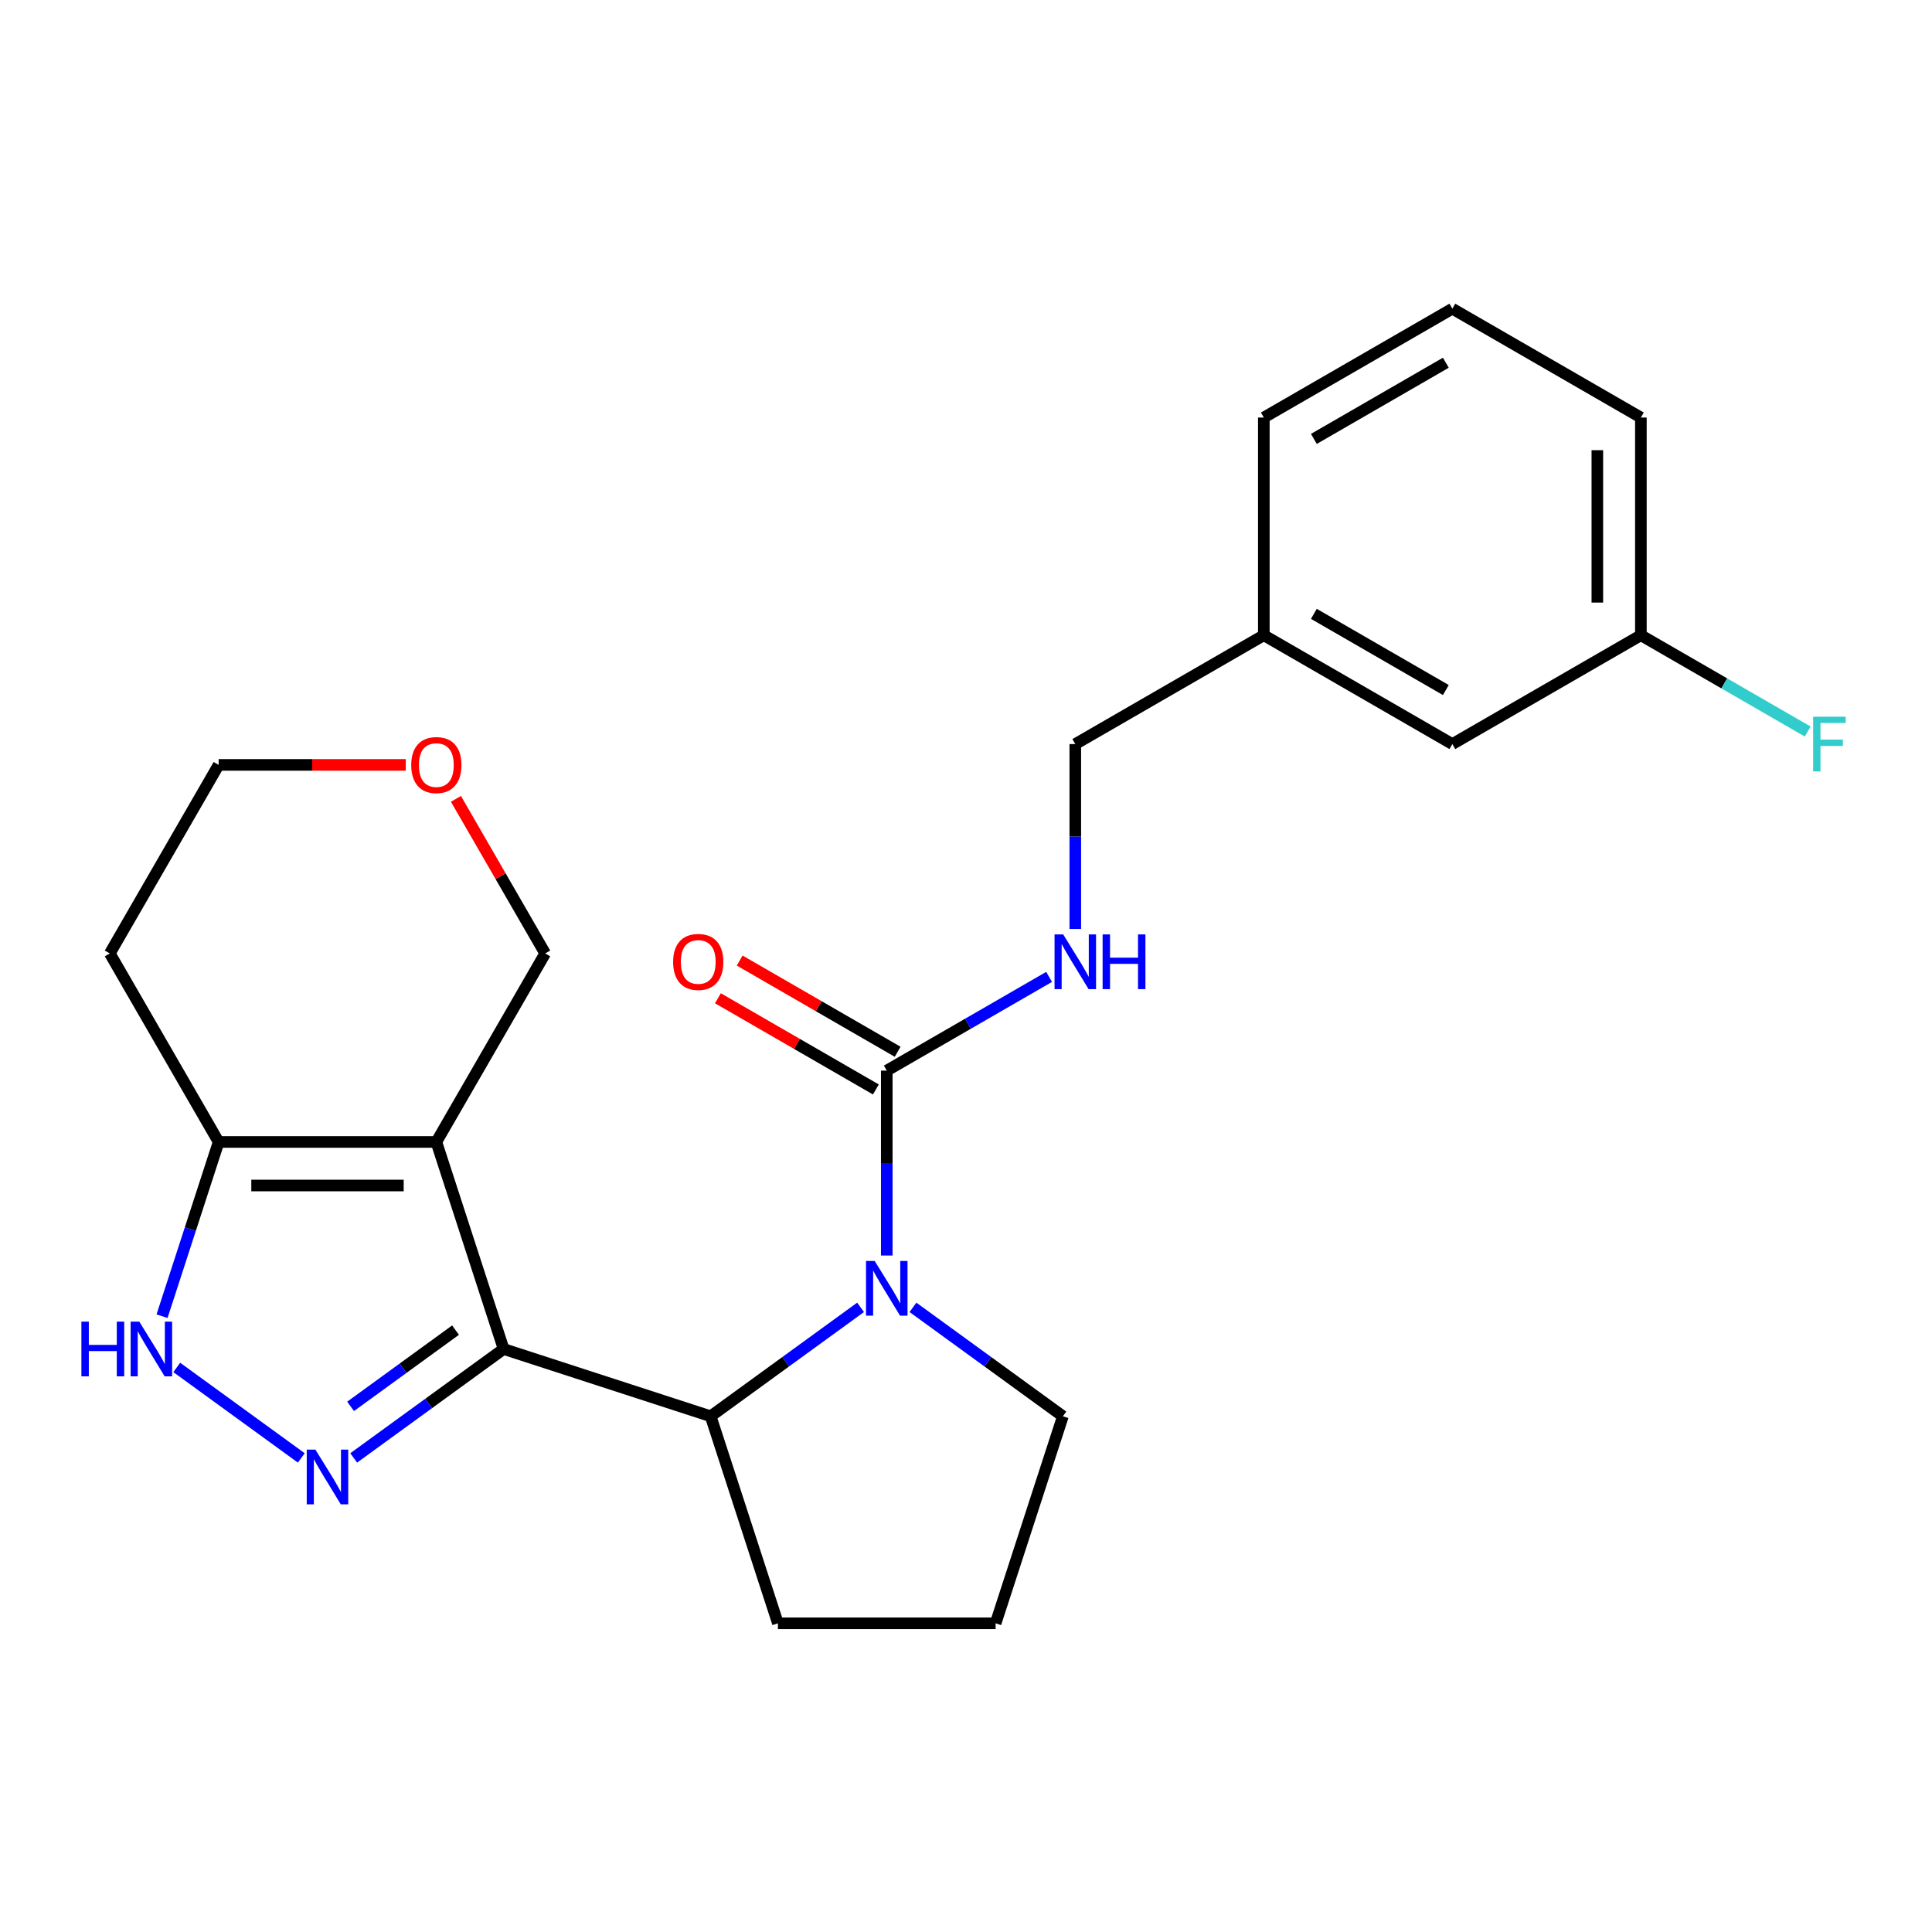 <?xml version='1.0' encoding='iso-8859-1'?>
<svg version='1.1' baseProfile='full'
              xmlns='http://www.w3.org/2000/svg'
                      xmlns:rdkit='http://www.rdkit.org/xml'
                      xmlns:xlink='http://www.w3.org/1999/xlink'
                  xml:space='preserve'
width='1000px' height='1000px' viewBox='0 0 1000 1000'>
<!-- END OF HEADER -->
<rect style='opacity:1.0;fill:#FFFFFF;stroke:none' width='1000' height='1000' x='0' y='0'> </rect>
<path class='bond-0' d='M 260.669,698.239 L 225.849,591.076' style='fill:none;fill-rule:evenodd;stroke:#000000;stroke-width:6px;stroke-linecap:butt;stroke-linejoin:miter;stroke-opacity:1' />
<path class='bond-1' d='M 260.669,698.239 L 221.868,726.429' style='fill:none;fill-rule:evenodd;stroke:#000000;stroke-width:6px;stroke-linecap:butt;stroke-linejoin:miter;stroke-opacity:1' />
<path class='bond-1' d='M 221.868,726.429 L 183.067,754.62' style='fill:none;fill-rule:evenodd;stroke:#0000FF;stroke-width:6px;stroke-linecap:butt;stroke-linejoin:miter;stroke-opacity:1' />
<path class='bond-1' d='M 235.782,688.465 L 208.622,708.198' style='fill:none;fill-rule:evenodd;stroke:#000000;stroke-width:6px;stroke-linecap:butt;stroke-linejoin:miter;stroke-opacity:1' />
<path class='bond-1' d='M 208.622,708.198 L 181.462,727.931' style='fill:none;fill-rule:evenodd;stroke:#0000FF;stroke-width:6px;stroke-linecap:butt;stroke-linejoin:miter;stroke-opacity:1' />
<path class='bond-3' d='M 260.669,698.239 L 367.831,733.058' style='fill:none;fill-rule:evenodd;stroke:#000000;stroke-width:6px;stroke-linecap:butt;stroke-linejoin:miter;stroke-opacity:1' />
<path class='bond-6' d='M 225.849,591.076 L 113.172,591.076' style='fill:none;fill-rule:evenodd;stroke:#000000;stroke-width:6px;stroke-linecap:butt;stroke-linejoin:miter;stroke-opacity:1' />
<path class='bond-6' d='M 208.948,613.612 L 130.073,613.612' style='fill:none;fill-rule:evenodd;stroke:#000000;stroke-width:6px;stroke-linecap:butt;stroke-linejoin:miter;stroke-opacity:1' />
<path class='bond-9' d='M 225.849,591.076 L 282.188,493.495' style='fill:none;fill-rule:evenodd;stroke:#000000;stroke-width:6px;stroke-linecap:butt;stroke-linejoin:miter;stroke-opacity:1' />
<path class='bond-5' d='M 155.954,754.62 L 91.49,707.784' style='fill:none;fill-rule:evenodd;stroke:#0000FF;stroke-width:6px;stroke-linecap:butt;stroke-linejoin:miter;stroke-opacity:1' />
<path class='bond-2' d='M 445.432,676.678 L 406.632,704.868' style='fill:none;fill-rule:evenodd;stroke:#0000FF;stroke-width:6px;stroke-linecap:butt;stroke-linejoin:miter;stroke-opacity:1' />
<path class='bond-2' d='M 406.632,704.868 L 367.831,733.058' style='fill:none;fill-rule:evenodd;stroke:#000000;stroke-width:6px;stroke-linecap:butt;stroke-linejoin:miter;stroke-opacity:1' />
<path class='bond-4' d='M 458.989,649.851 L 458.989,602.001' style='fill:none;fill-rule:evenodd;stroke:#0000FF;stroke-width:6px;stroke-linecap:butt;stroke-linejoin:miter;stroke-opacity:1' />
<path class='bond-4' d='M 458.989,602.001 L 458.989,554.151' style='fill:none;fill-rule:evenodd;stroke:#000000;stroke-width:6px;stroke-linecap:butt;stroke-linejoin:miter;stroke-opacity:1' />
<path class='bond-12' d='M 472.546,676.678 L 511.347,704.868' style='fill:none;fill-rule:evenodd;stroke:#0000FF;stroke-width:6px;stroke-linecap:butt;stroke-linejoin:miter;stroke-opacity:1' />
<path class='bond-12' d='M 511.347,704.868 L 550.148,733.058' style='fill:none;fill-rule:evenodd;stroke:#000000;stroke-width:6px;stroke-linecap:butt;stroke-linejoin:miter;stroke-opacity:1' />
<path class='bond-17' d='M 367.831,733.058 L 402.651,840.221' style='fill:none;fill-rule:evenodd;stroke:#000000;stroke-width:6px;stroke-linecap:butt;stroke-linejoin:miter;stroke-opacity:1' />
<path class='bond-7' d='M 458.989,554.151 L 501.002,529.895' style='fill:none;fill-rule:evenodd;stroke:#000000;stroke-width:6px;stroke-linecap:butt;stroke-linejoin:miter;stroke-opacity:1' />
<path class='bond-7' d='M 501.002,529.895 L 543.014,505.639' style='fill:none;fill-rule:evenodd;stroke:#0000FF;stroke-width:6px;stroke-linecap:butt;stroke-linejoin:miter;stroke-opacity:1' />
<path class='bond-8' d='M 464.623,544.392 L 423.741,520.789' style='fill:none;fill-rule:evenodd;stroke:#000000;stroke-width:6px;stroke-linecap:butt;stroke-linejoin:miter;stroke-opacity:1' />
<path class='bond-8' d='M 423.741,520.789 L 382.859,497.185' style='fill:none;fill-rule:evenodd;stroke:#FF0000;stroke-width:6px;stroke-linecap:butt;stroke-linejoin:miter;stroke-opacity:1' />
<path class='bond-8' d='M 453.356,563.909 L 412.473,540.305' style='fill:none;fill-rule:evenodd;stroke:#000000;stroke-width:6px;stroke-linecap:butt;stroke-linejoin:miter;stroke-opacity:1' />
<path class='bond-8' d='M 412.473,540.305 L 371.591,516.702' style='fill:none;fill-rule:evenodd;stroke:#FF0000;stroke-width:6px;stroke-linecap:butt;stroke-linejoin:miter;stroke-opacity:1' />
<path class='bond-24' d='M 83.868,681.262 L 98.52,636.169' style='fill:none;fill-rule:evenodd;stroke:#0000FF;stroke-width:6px;stroke-linecap:butt;stroke-linejoin:miter;stroke-opacity:1' />
<path class='bond-24' d='M 98.52,636.169 L 113.172,591.076' style='fill:none;fill-rule:evenodd;stroke:#000000;stroke-width:6px;stroke-linecap:butt;stroke-linejoin:miter;stroke-opacity:1' />
<path class='bond-11' d='M 113.172,591.076 L 56.833,493.495' style='fill:none;fill-rule:evenodd;stroke:#000000;stroke-width:6px;stroke-linecap:butt;stroke-linejoin:miter;stroke-opacity:1' />
<path class='bond-13' d='M 556.571,480.835 L 556.571,432.984' style='fill:none;fill-rule:evenodd;stroke:#0000FF;stroke-width:6px;stroke-linecap:butt;stroke-linejoin:miter;stroke-opacity:1' />
<path class='bond-13' d='M 556.571,432.984 L 556.571,385.134' style='fill:none;fill-rule:evenodd;stroke:#000000;stroke-width:6px;stroke-linecap:butt;stroke-linejoin:miter;stroke-opacity:1' />
<path class='bond-10' d='M 282.188,493.495 L 259.093,453.492' style='fill:none;fill-rule:evenodd;stroke:#000000;stroke-width:6px;stroke-linecap:butt;stroke-linejoin:miter;stroke-opacity:1' />
<path class='bond-10' d='M 259.093,453.492 L 235.997,413.49' style='fill:none;fill-rule:evenodd;stroke:#FF0000;stroke-width:6px;stroke-linecap:butt;stroke-linejoin:miter;stroke-opacity:1' />
<path class='bond-20' d='M 210.032,395.913 L 161.602,395.913' style='fill:none;fill-rule:evenodd;stroke:#FF0000;stroke-width:6px;stroke-linecap:butt;stroke-linejoin:miter;stroke-opacity:1' />
<path class='bond-20' d='M 161.602,395.913 L 113.172,395.913' style='fill:none;fill-rule:evenodd;stroke:#000000;stroke-width:6px;stroke-linecap:butt;stroke-linejoin:miter;stroke-opacity:1' />
<path class='bond-26' d='M 56.833,493.495 L 113.172,395.913' style='fill:none;fill-rule:evenodd;stroke:#000000;stroke-width:6px;stroke-linecap:butt;stroke-linejoin:miter;stroke-opacity:1' />
<path class='bond-25' d='M 550.148,733.058 L 515.328,840.221' style='fill:none;fill-rule:evenodd;stroke:#000000;stroke-width:6px;stroke-linecap:butt;stroke-linejoin:miter;stroke-opacity:1' />
<path class='bond-16' d='M 556.571,385.134 L 654.153,328.795' style='fill:none;fill-rule:evenodd;stroke:#000000;stroke-width:6px;stroke-linecap:butt;stroke-linejoin:miter;stroke-opacity:1' />
<path class='bond-14' d='M 751.734,385.134 L 654.153,328.795' style='fill:none;fill-rule:evenodd;stroke:#000000;stroke-width:6px;stroke-linecap:butt;stroke-linejoin:miter;stroke-opacity:1' />
<path class='bond-14' d='M 748.365,357.167 L 680.058,317.73' style='fill:none;fill-rule:evenodd;stroke:#000000;stroke-width:6px;stroke-linecap:butt;stroke-linejoin:miter;stroke-opacity:1' />
<path class='bond-15' d='M 751.734,385.134 L 849.316,328.795' style='fill:none;fill-rule:evenodd;stroke:#000000;stroke-width:6px;stroke-linecap:butt;stroke-linejoin:miter;stroke-opacity:1' />
<path class='bond-18' d='M 849.316,328.795 L 892.488,353.721' style='fill:none;fill-rule:evenodd;stroke:#000000;stroke-width:6px;stroke-linecap:butt;stroke-linejoin:miter;stroke-opacity:1' />
<path class='bond-18' d='M 892.488,353.721 L 935.661,378.646' style='fill:none;fill-rule:evenodd;stroke:#33CCCC;stroke-width:6px;stroke-linecap:butt;stroke-linejoin:miter;stroke-opacity:1' />
<path class='bond-27' d='M 849.316,328.795 L 849.316,216.118' style='fill:none;fill-rule:evenodd;stroke:#000000;stroke-width:6px;stroke-linecap:butt;stroke-linejoin:miter;stroke-opacity:1' />
<path class='bond-27' d='M 826.781,311.894 L 826.781,233.019' style='fill:none;fill-rule:evenodd;stroke:#000000;stroke-width:6px;stroke-linecap:butt;stroke-linejoin:miter;stroke-opacity:1' />
<path class='bond-23' d='M 654.153,328.795 L 654.153,216.118' style='fill:none;fill-rule:evenodd;stroke:#000000;stroke-width:6px;stroke-linecap:butt;stroke-linejoin:miter;stroke-opacity:1' />
<path class='bond-19' d='M 402.651,840.221 L 515.328,840.221' style='fill:none;fill-rule:evenodd;stroke:#000000;stroke-width:6px;stroke-linecap:butt;stroke-linejoin:miter;stroke-opacity:1' />
<path class='bond-21' d='M 751.734,159.779 L 654.153,216.118' style='fill:none;fill-rule:evenodd;stroke:#000000;stroke-width:6px;stroke-linecap:butt;stroke-linejoin:miter;stroke-opacity:1' />
<path class='bond-21' d='M 748.365,187.746 L 680.058,227.183' style='fill:none;fill-rule:evenodd;stroke:#000000;stroke-width:6px;stroke-linecap:butt;stroke-linejoin:miter;stroke-opacity:1' />
<path class='bond-22' d='M 751.734,159.779 L 849.316,216.118' style='fill:none;fill-rule:evenodd;stroke:#000000;stroke-width:6px;stroke-linecap:butt;stroke-linejoin:miter;stroke-opacity:1' />
<path  class='atom-2' d='M 163.25 750.309
L 172.53 765.309
Q 173.45 766.789, 174.93 769.469
Q 176.41 772.149, 176.49 772.309
L 176.49 750.309
L 180.25 750.309
L 180.25 778.629
L 176.37 778.629
L 166.41 762.229
Q 165.25 760.309, 164.01 758.109
Q 162.81 755.909, 162.45 755.229
L 162.45 778.629
L 158.77 778.629
L 158.77 750.309
L 163.25 750.309
' fill='#0000FF'/>
<path  class='atom-3' d='M 452.729 652.668
L 462.009 667.668
Q 462.929 669.148, 464.409 671.828
Q 465.889 674.508, 465.969 674.668
L 465.969 652.668
L 469.729 652.668
L 469.729 680.988
L 465.849 680.988
L 455.889 664.588
Q 454.729 662.668, 453.489 660.468
Q 452.289 658.268, 451.929 657.588
L 451.929 680.988
L 448.249 680.988
L 448.249 652.668
L 452.729 652.668
' fill='#0000FF'/>
<path  class='atom-6' d='M 42.132 684.079
L 45.972 684.079
L 45.972 696.119
L 60.452 696.119
L 60.452 684.079
L 64.292 684.079
L 64.292 712.399
L 60.452 712.399
L 60.452 699.319
L 45.972 699.319
L 45.972 712.399
L 42.132 712.399
L 42.132 684.079
' fill='#0000FF'/>
<path  class='atom-6' d='M 72.092 684.079
L 81.372 699.079
Q 82.292 700.559, 83.772 703.239
Q 85.252 705.919, 85.332 706.079
L 85.332 684.079
L 89.092 684.079
L 89.092 712.399
L 85.212 712.399
L 75.252 695.999
Q 74.092 694.079, 72.852 691.879
Q 71.652 689.679, 71.292 688.999
L 71.292 712.399
L 67.612 712.399
L 67.612 684.079
L 72.092 684.079
' fill='#0000FF'/>
<path  class='atom-8' d='M 550.311 483.652
L 559.591 498.652
Q 560.511 500.132, 561.991 502.812
Q 563.471 505.492, 563.551 505.652
L 563.551 483.652
L 567.311 483.652
L 567.311 511.972
L 563.431 511.972
L 553.471 495.572
Q 552.311 493.652, 551.071 491.452
Q 549.871 489.252, 549.511 488.572
L 549.511 511.972
L 545.831 511.972
L 545.831 483.652
L 550.311 483.652
' fill='#0000FF'/>
<path  class='atom-8' d='M 570.711 483.652
L 574.551 483.652
L 574.551 495.692
L 589.031 495.692
L 589.031 483.652
L 592.871 483.652
L 592.871 511.972
L 589.031 511.972
L 589.031 498.892
L 574.551 498.892
L 574.551 511.972
L 570.711 511.972
L 570.711 483.652
' fill='#0000FF'/>
<path  class='atom-9' d='M 348.408 497.892
Q 348.408 491.092, 351.768 487.292
Q 355.128 483.492, 361.408 483.492
Q 367.688 483.492, 371.048 487.292
Q 374.408 491.092, 374.408 497.892
Q 374.408 504.772, 371.008 508.692
Q 367.608 512.572, 361.408 512.572
Q 355.168 512.572, 351.768 508.692
Q 348.408 504.812, 348.408 497.892
M 361.408 509.372
Q 365.728 509.372, 368.048 506.492
Q 370.408 503.572, 370.408 497.892
Q 370.408 492.332, 368.048 489.532
Q 365.728 486.692, 361.408 486.692
Q 357.088 486.692, 354.728 489.492
Q 352.408 492.292, 352.408 497.892
Q 352.408 503.612, 354.728 506.492
Q 357.088 509.372, 361.408 509.372
' fill='#FF0000'/>
<path  class='atom-11' d='M 212.849 395.993
Q 212.849 389.193, 216.209 385.393
Q 219.569 381.593, 225.849 381.593
Q 232.129 381.593, 235.489 385.393
Q 238.849 389.193, 238.849 395.993
Q 238.849 402.873, 235.449 406.793
Q 232.049 410.673, 225.849 410.673
Q 219.609 410.673, 216.209 406.793
Q 212.849 402.913, 212.849 395.993
M 225.849 407.473
Q 230.169 407.473, 232.489 404.593
Q 234.849 401.673, 234.849 395.993
Q 234.849 390.433, 232.489 387.633
Q 230.169 384.793, 225.849 384.793
Q 221.529 384.793, 219.169 387.593
Q 216.849 390.393, 216.849 395.993
Q 216.849 401.713, 219.169 404.593
Q 221.529 407.473, 225.849 407.473
' fill='#FF0000'/>
<path  class='atom-19' d='M 938.478 370.974
L 955.318 370.974
L 955.318 374.214
L 942.278 374.214
L 942.278 382.814
L 953.878 382.814
L 953.878 386.094
L 942.278 386.094
L 942.278 399.294
L 938.478 399.294
L 938.478 370.974
' fill='#33CCCC'/>
</svg>
